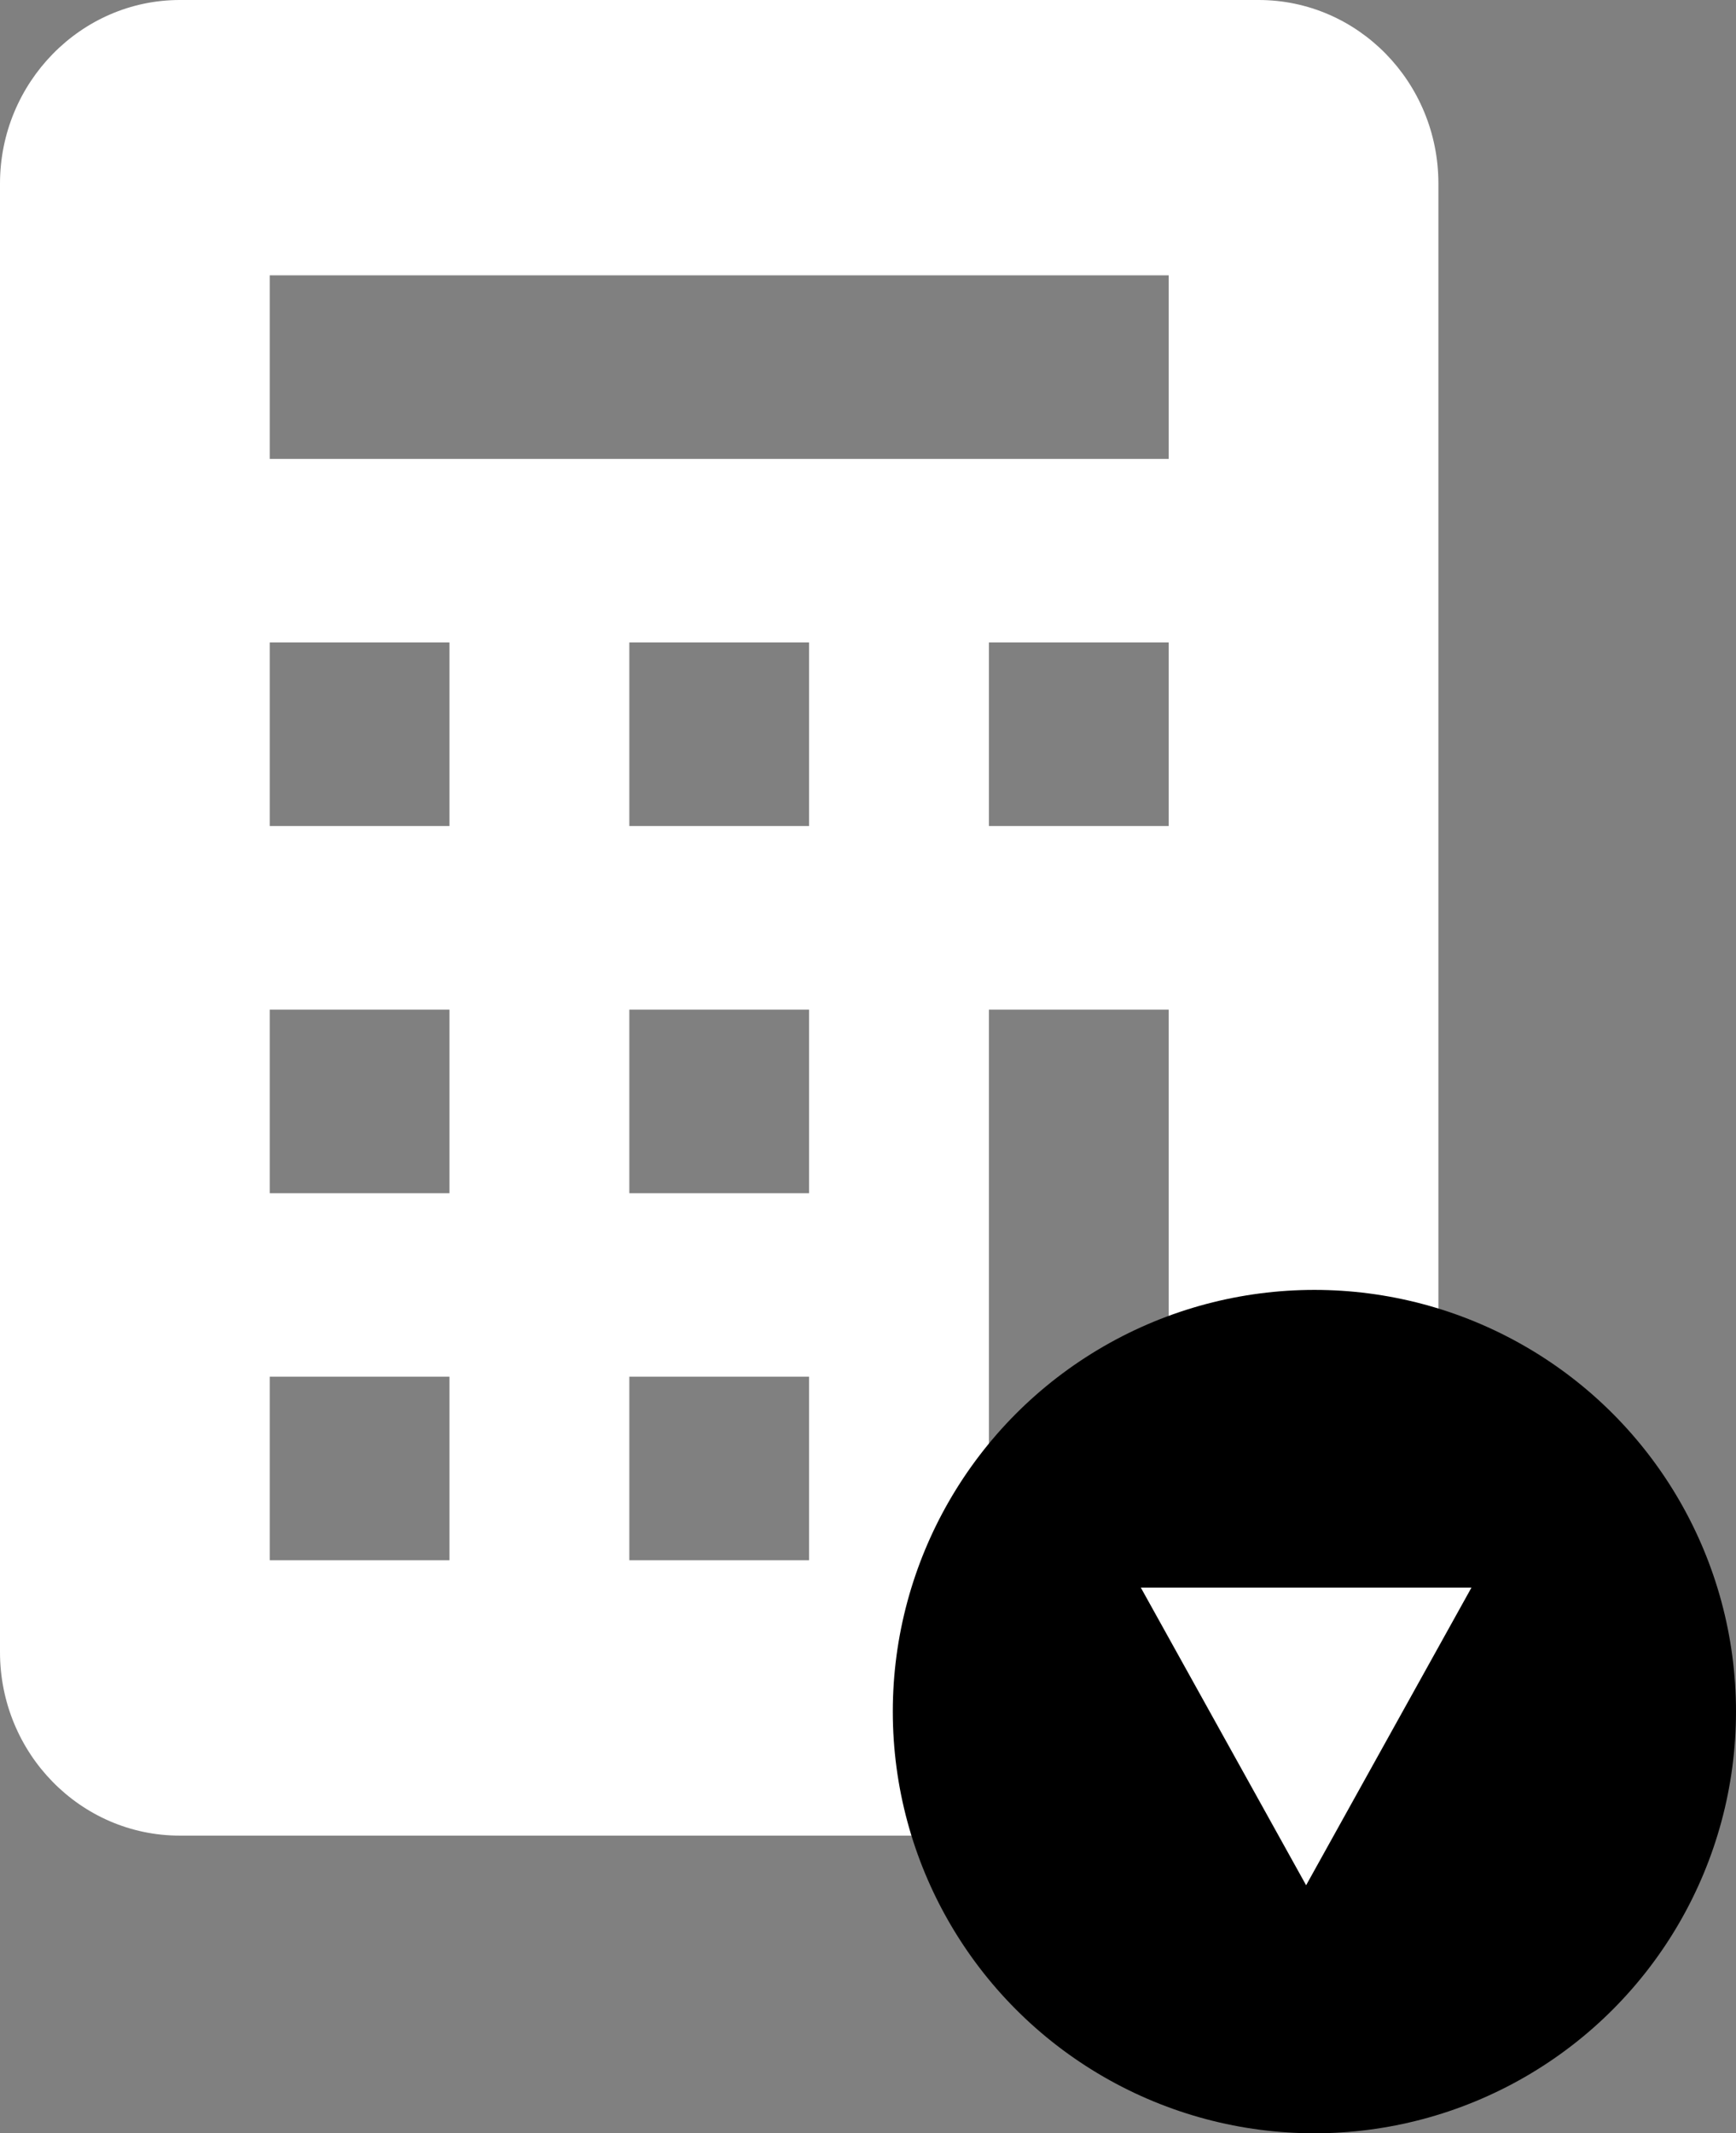 <?xml version="1.0" encoding="UTF-8"?>
<svg width="35px" height="43px" viewBox="0 0 35 43" version="1.1" xmlns="http://www.w3.org/2000/svg" xmlns:xlink="http://www.w3.org/1999/xlink">
    <rect x="0" y="0" width="35" height="43" fill="#808080" stroke="none"/>
    <title>Group 40</title>
    <g id="Page-1" stroke="none" stroke-width="1" fill="none" fill-rule="evenodd">
        <g id="desktop-community-detail" transform="translate(-632, -1289)">
            <g id="Group-40" transform="translate(632, 1289)">
                <path d="M0,3.7 C0,1.665 1.631,0 3.625,0 L25.375,0 C27.377,0 29,1.657 29,3.7 L29,33.3 C29,35.343 27.377,37 25.375,37 L3.625,37 C1.623,37 0,35.343 0,33.3 L0,3.7 Z M5.438,5.55 L5.438,9.25 L23.562,9.25 L23.562,5.55 L5.438,5.55 Z M5.438,12.95 L5.438,16.65 L9.062,16.65 L9.062,12.95 L5.438,12.95 Z M12.688,12.95 L12.688,16.65 L16.312,16.65 L16.312,12.95 L12.688,12.95 Z M19.938,12.95 L19.938,16.65 L23.562,16.65 L23.562,12.95 L19.938,12.95 Z M5.438,20.35 L5.438,24.05 L9.062,24.05 L9.062,20.35 L5.438,20.35 Z M12.688,20.35 L12.688,24.05 L16.312,24.05 L16.312,20.35 L12.688,20.35 Z M19.938,20.35 L19.938,31.45 L23.562,31.45 L23.562,20.35 L19.938,20.35 Z M5.438,27.75 L5.438,31.45 L9.062,31.45 L9.062,27.75 L5.438,27.75 Z M12.688,27.75 L12.688,31.45 L16.312,31.45 L16.312,27.75 L12.688,27.75 Z" id="Shape" fill="#FFFFFF" fill-rule="nonzero"></path>
                <circle id="Oval" fill="#000000" cx="26.5" cy="34.5" r="8.5"></circle>
                <polygon id="Triangle" fill="#FFFFFF" transform="translate(26.333, 35) scale(1, -1) translate(-26.333, -35) " points="26.333 32 29.667 38 23 38"></polygon>
            </g>
        </g>
    </g>
</svg>